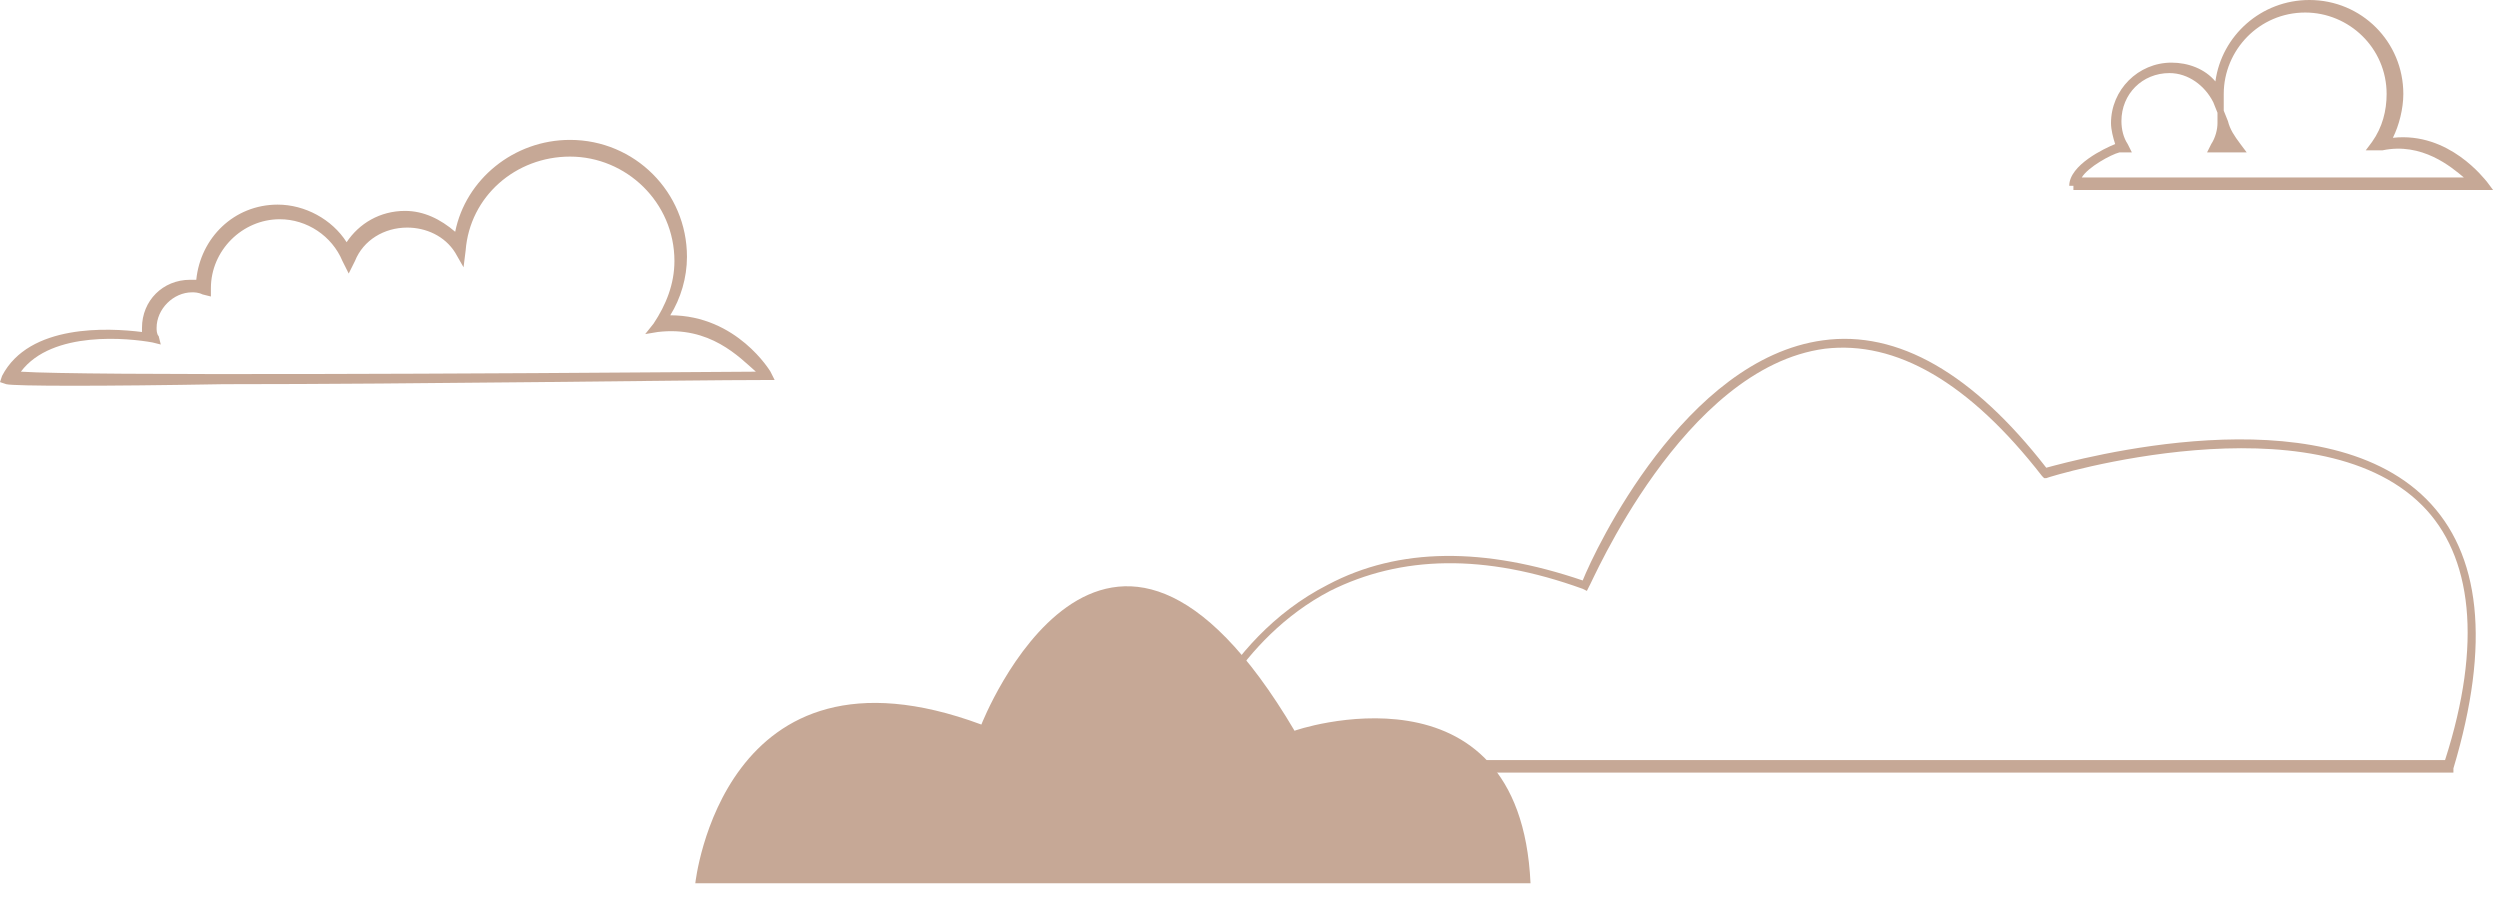 <svg width="145" height="52" viewBox="0 0 145 52" fill="none" xmlns="http://www.w3.org/2000/svg">
<path d="M88.77 51.228H40.328C40.328 51.228 41.903 36.453 56.92 42.024C56.92 42.024 64.065 23.737 75.085 42.387C74.964 42.387 88.165 37.906 88.77 51.228Z" fill="#C6A896"/>
<path d="M68.545 44.325C68.545 44.203 70.604 37.179 77.022 33.91C81.14 31.73 86.105 31.73 91.797 33.667C92.524 31.851 97.731 20.83 105.724 19.74C110.084 19.135 114.444 21.678 118.683 27.128C120.499 26.643 134.548 22.768 140.724 28.944C143.873 32.093 144.478 37.3 142.298 44.567V44.809H68.424L68.545 44.325ZM140.482 29.308C134.184 23.01 118.925 27.612 118.683 27.733H118.562L118.44 27.612C114.202 22.162 109.963 19.74 105.845 20.225C97.61 21.314 92.282 33.91 92.16 34.031L92.039 34.273L91.797 34.152C86.105 32.093 81.261 32.214 77.143 34.273C71.815 37.058 69.514 42.629 69.029 44.082H141.814C143.994 37.3 143.388 32.214 140.482 29.308Z" fill="#C6A896"/>
<path d="M0.363 22.283L0 22.162L0.121 21.799C1.695 18.771 6.298 19.014 8.235 19.256C8.235 19.135 8.235 19.135 8.235 19.014C8.235 17.439 9.446 16.228 11.021 16.228C11.142 16.228 11.263 16.228 11.384 16.228C11.626 13.806 13.564 11.868 16.107 11.868C17.681 11.868 19.256 12.716 20.104 14.048C20.83 12.958 22.041 12.232 23.494 12.232C24.584 12.232 25.553 12.716 26.401 13.443C27.007 10.415 29.792 8.114 33.062 8.114C36.816 8.114 39.844 11.142 39.844 14.896C39.844 16.107 39.48 17.318 38.875 18.287C42.75 18.287 44.688 21.557 44.688 21.557L44.93 22.041H44.325C39.844 22.041 24.342 22.283 12.958 22.283C6.055 22.404 0.848 22.404 0.363 22.283ZM38.148 19.256L37.422 19.377L37.906 18.771C38.633 17.681 39.117 16.47 39.117 15.138C39.117 11.747 36.332 9.083 33.062 9.083C29.913 9.083 27.249 11.384 27.007 14.533L26.886 15.502L26.401 14.654C25.796 13.685 24.706 13.2 23.616 13.2C22.283 13.2 21.072 13.927 20.588 15.138L20.225 15.865L19.861 15.138C19.256 13.685 17.802 12.716 16.228 12.716C14.048 12.716 12.232 14.533 12.232 16.712V17.197L11.747 17.076C11.505 16.955 11.263 16.955 11.142 16.955C10.052 16.955 9.083 17.924 9.083 19.014C9.083 19.135 9.083 19.377 9.204 19.498L9.325 19.982L8.841 19.861C7.509 19.619 3.028 19.135 1.211 21.557C4.844 21.799 27.854 21.678 43.84 21.557C42.871 20.709 41.176 18.892 38.148 19.256Z" fill="#C6A896"/>
<path d="M120.016 10.778C120.016 9.567 122.074 8.598 122.68 8.356C122.559 7.993 122.438 7.509 122.438 7.145C122.438 5.208 124.012 3.633 125.95 3.633C126.919 3.633 127.887 3.996 128.493 4.723C128.856 2.059 131.157 0 133.943 0C136.97 0 139.393 2.422 139.393 5.45C139.393 6.297 139.15 7.266 138.787 7.993C142.057 7.63 144.116 10.415 144.237 10.536L144.6 11.021H120.258V10.778H120.016ZM138.181 8.72H137.213L137.576 8.235C138.181 7.387 138.424 6.419 138.424 5.45C138.424 2.785 136.244 0.727 133.701 0.727C131.036 0.727 128.977 2.907 128.977 5.45C128.977 5.571 128.977 5.692 128.977 5.813V6.419L129.22 7.024C129.341 7.509 129.583 7.872 129.946 8.356L130.31 8.841H128.009L128.251 8.356C128.493 7.993 128.614 7.509 128.614 7.145V6.54L128.372 5.934C127.887 4.965 126.919 4.239 125.829 4.239C124.254 4.239 123.043 5.45 123.043 7.024C123.043 7.509 123.164 7.993 123.407 8.356L123.649 8.841H122.922C122.438 8.962 121.106 9.688 120.742 10.294H142.905C142.178 9.688 140.482 8.235 138.181 8.72Z" fill="#C6A896"/>
</svg>
